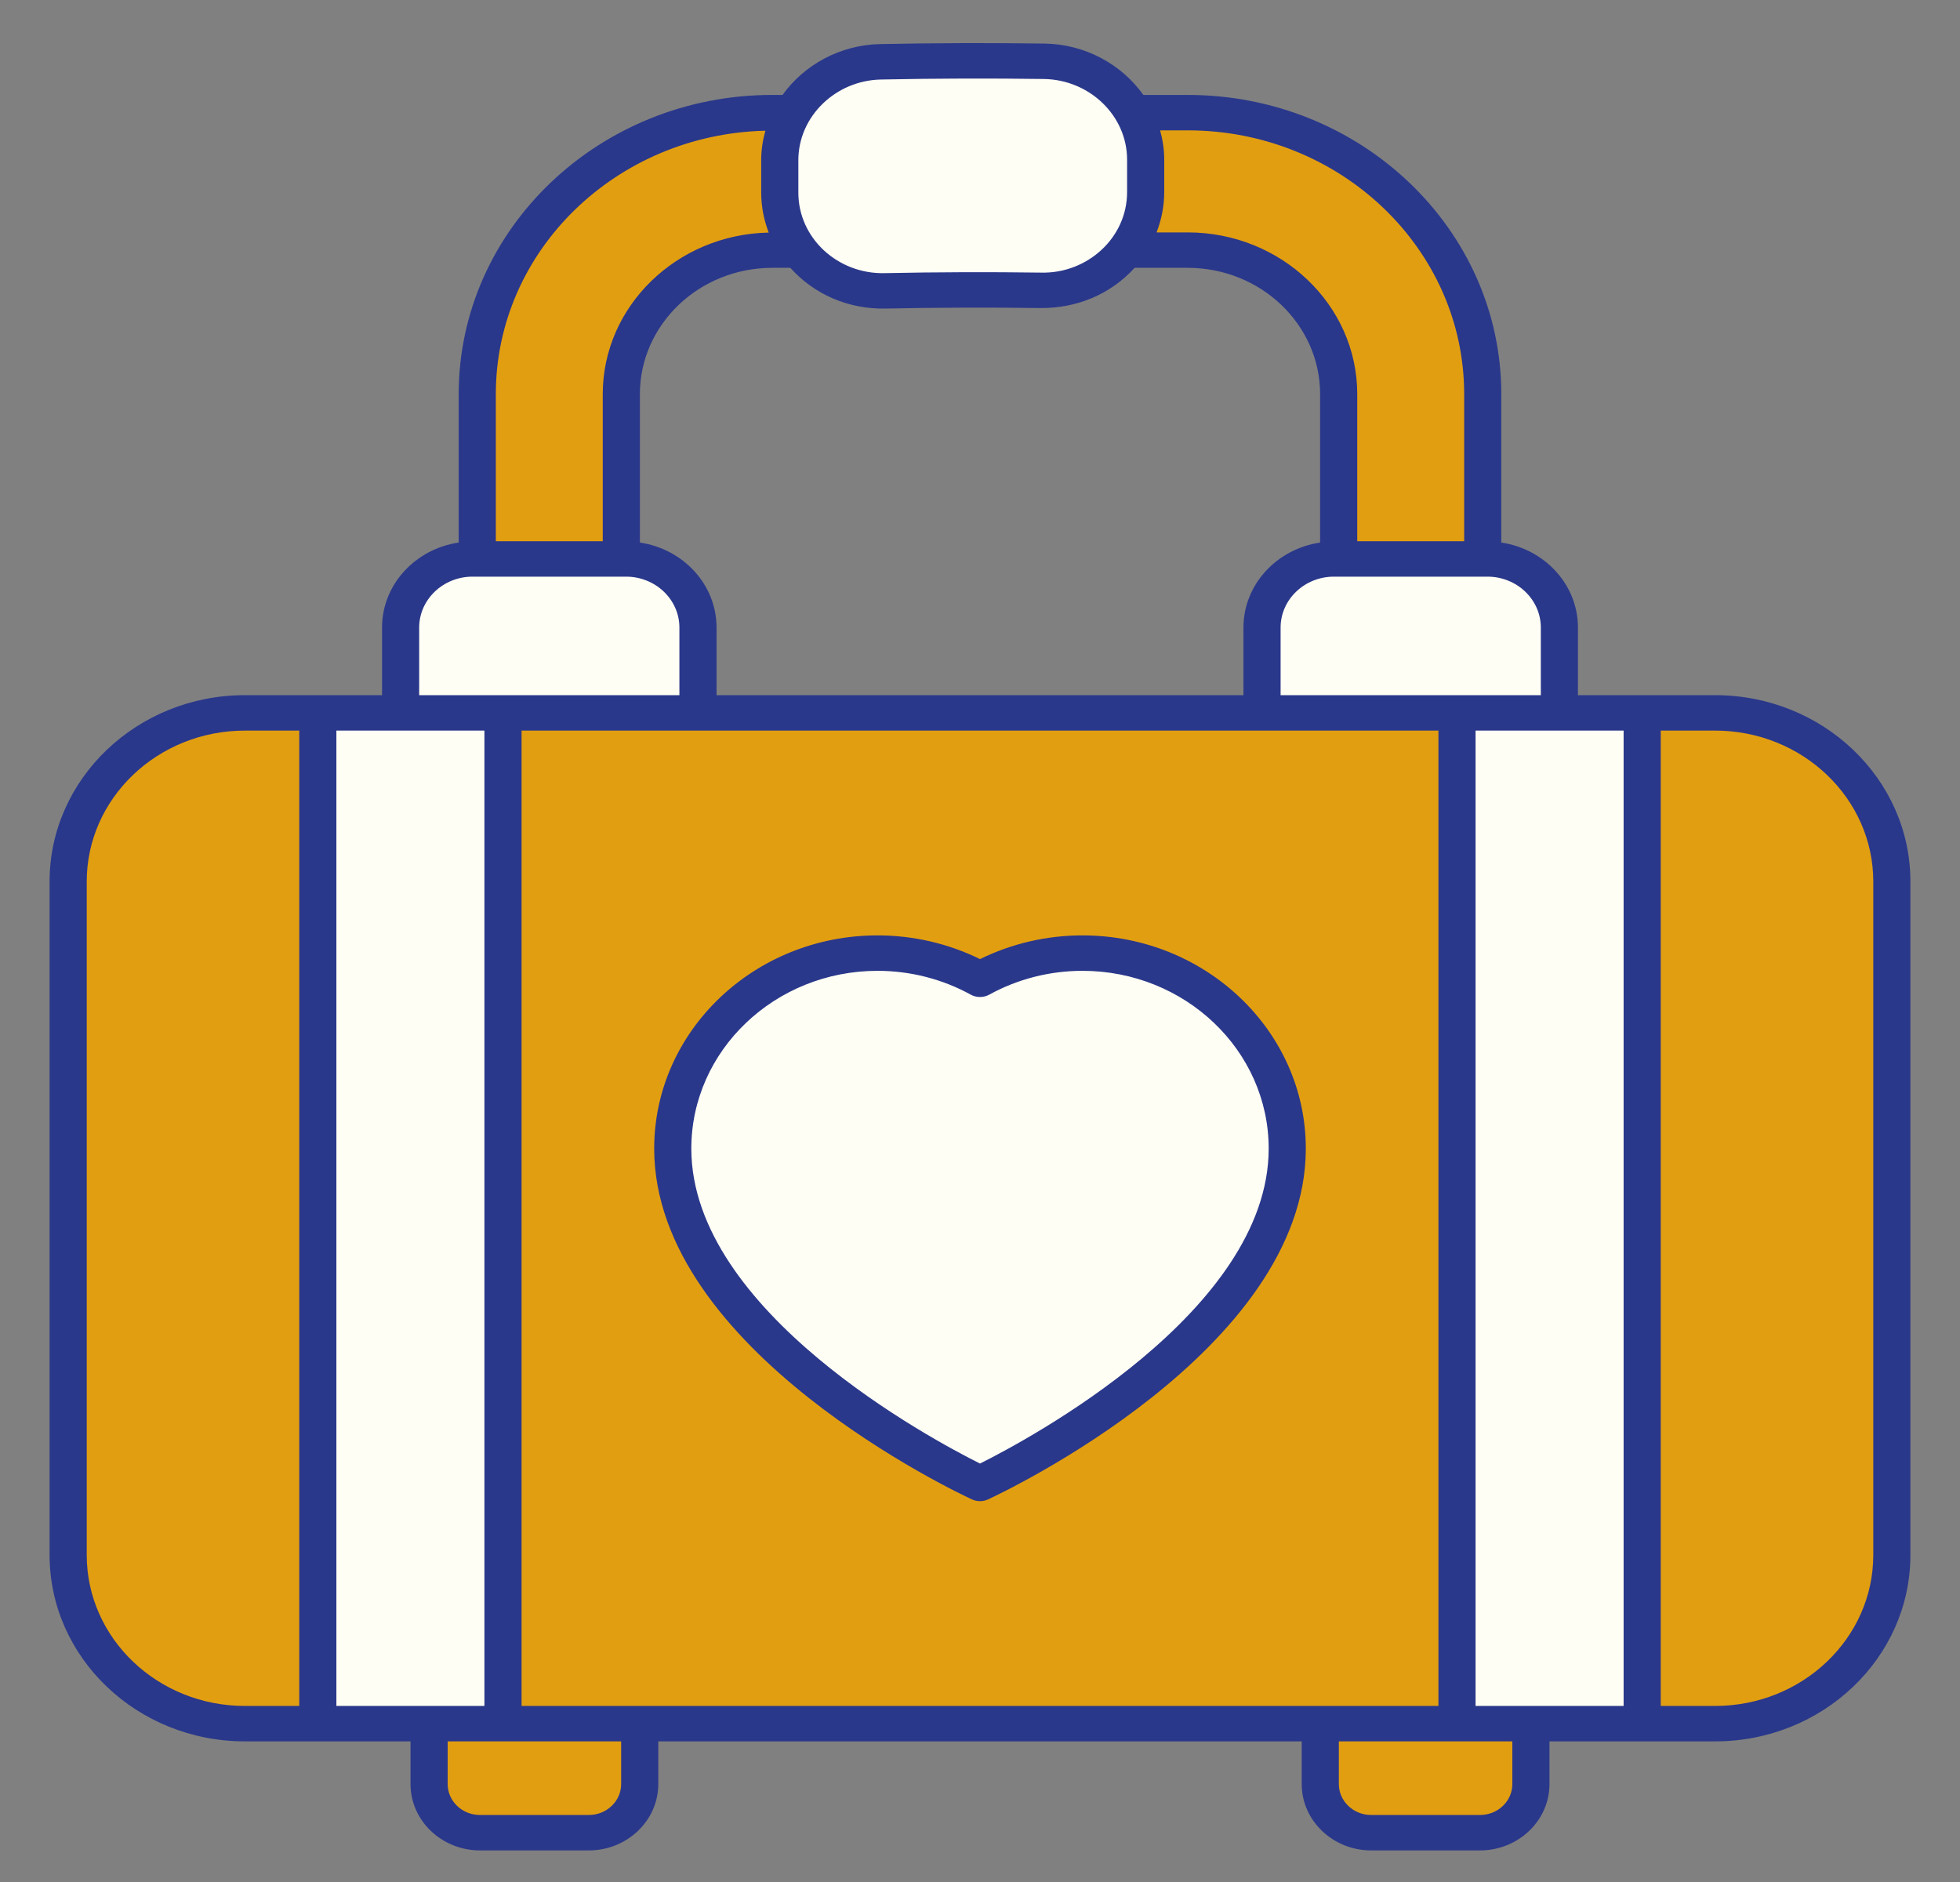 <svg width="150" height="144" viewBox="0 0 150 144" fill="none" xmlns="http://www.w3.org/2000/svg">
<rect x="0" y="0" width="150" height="144" fill="#808080" stroke="none"/>
<path d="M144.783 67.447V118.982C144.783 126.108 138.729 131.884 131.26 131.884H18.74C11.271 131.884 5.217 126.108 5.217 118.982V67.447C5.217 60.321 11.271 54.545 18.74 54.545H131.26C138.729 54.545 144.783 60.321 144.783 67.447Z" fill="#E29E11"/>
<path d="M38.495 54.547H24.323V131.886H38.495V54.547Z" fill="#FFFEF4"/>
<path d="M125.676 54.547H111.505V131.886H125.676V54.547Z" fill="#FFFEF4"/>
<path d="M47.911 42.766H36.164C33.124 42.766 30.659 45.117 30.659 48.018V54.545H53.416V48.018C53.416 45.117 50.952 42.766 47.911 42.766ZM113.835 42.766H102.089C99.048 42.766 96.583 45.117 96.583 48.018V54.545H119.341V48.018C119.341 45.117 116.876 42.766 113.835 42.766Z" fill="#FFFEF4"/>
<path d="M104.941 140.228H113.262C115.415 140.228 117.161 138.562 117.161 136.508V131.885H101.042V136.508C101.042 138.563 102.787 140.228 104.941 140.228ZM36.738 140.228H45.058C47.212 140.228 48.958 138.562 48.958 136.508V131.885H32.838V136.508C32.838 138.563 34.584 140.228 36.738 140.228ZM113.474 42.766H102.45V30.157C102.45 24.08 97.268 19.137 90.899 19.137H59.1C52.731 19.137 47.55 24.08 47.55 30.157V42.766H36.525V30.157C36.525 18.281 46.652 8.619 59.1 8.619H90.899C103.347 8.619 113.475 18.281 113.475 30.157V42.766H113.474Z" fill="#E29E11"/>
<path d="M87.678 12.214C87.678 8.1 84.215 4.748 79.903 4.688C78.21 4.664 76.513 4.652 74.816 4.652C72.335 4.652 69.856 4.678 67.388 4.729C63.101 4.816 59.676 8.162 59.676 12.253V14.736C59.676 18.959 63.317 22.345 67.743 22.254C70.093 22.206 72.454 22.181 74.816 22.181C76.439 22.181 78.061 22.192 79.68 22.214C84.079 22.274 87.677 18.892 87.677 14.695L87.678 12.214ZM98.514 87.881C98.514 102.658 75 113.504 75 113.504C75 113.504 51.486 102.657 51.486 87.881C51.486 79.621 58.504 72.925 67.162 72.925C70.018 72.925 72.695 73.659 75 74.929C77.305 73.659 79.982 72.925 82.838 72.925C91.495 72.926 98.514 79.622 98.514 87.881Z" fill="#FFFEF4"/>
<path d="M90.899 7.264H87.5C85.846 4.934 83.068 3.377 79.924 3.333C75.741 3.277 71.532 3.289 67.357 3.373C64.267 3.437 61.536 4.974 59.89 7.263H59.101C45.869 7.263 35.104 17.534 35.104 30.157V41.512C31.79 42.004 29.238 44.721 29.238 48.019V53.19C28.817 53.19 18.157 53.19 18.739 53.19C10.499 53.19 3.795 59.585 3.795 67.447V118.983C3.795 126.845 10.499 133.24 18.739 133.24C19.454 133.24 31.656 133.24 31.417 133.24V136.508C31.417 139.306 33.804 141.584 36.738 141.584H45.058C47.992 141.584 50.379 139.306 50.379 136.508V133.24H99.62V136.508C99.62 139.306 102.007 141.584 104.941 141.584H113.261C116.195 141.584 118.582 139.306 118.582 136.508V133.24C119.182 133.24 131.896 133.24 131.26 133.24C139.5 133.24 146.204 126.844 146.204 118.983V67.448C146.204 59.586 139.5 53.19 131.26 53.19C130.905 53.19 120.558 53.19 120.761 53.19V48.02C120.761 44.722 118.209 42.005 114.895 41.513V30.158C114.896 17.534 104.131 7.264 90.899 7.264ZM90.899 9.975C102.564 9.975 112.054 19.029 112.054 30.157V41.41H103.871V30.157C103.871 23.334 98.052 17.782 90.899 17.782H88.513C88.891 16.807 89.099 15.768 89.099 14.696V12.215C89.099 11.441 88.983 10.693 88.784 9.976L90.899 9.975ZM39.916 130.529V55.901C55.129 55.901 94.795 55.901 110.084 55.901V130.529C88.535 130.529 61.548 130.529 39.916 130.529ZM95.162 48.019V53.19H54.838V48.019C54.838 44.721 52.285 42.004 48.971 41.513V30.158C48.971 24.829 53.515 20.493 59.101 20.493H60.484C62.309 22.525 64.913 23.665 67.775 23.61C71.721 23.528 75.7 23.517 79.66 23.571C82.355 23.584 84.95 22.564 86.832 20.493H90.899C96.485 20.493 101.029 24.829 101.029 30.158V41.513C97.715 42.004 95.162 44.721 95.162 48.019ZM67.418 6.085C71.723 5.997 75.761 5.988 79.883 6.045C83.397 6.094 86.257 8.862 86.257 12.215V14.696C86.257 18.224 83.187 20.938 79.7 20.859C75.706 20.804 71.692 20.817 67.713 20.899C64.141 20.992 61.098 18.242 61.098 14.736V12.254C61.098 8.923 63.933 6.156 67.418 6.085ZM37.946 30.158C37.946 19.198 47.154 10.271 58.575 10.001C58.373 10.723 58.255 11.476 58.255 12.254V14.737C58.255 15.8 58.46 16.828 58.831 17.795C51.804 17.933 46.129 23.421 46.129 30.158V41.411H37.946V30.158ZM32.08 48.019C32.08 45.87 33.912 44.122 36.164 44.122C39.263 44.122 45.201 44.122 47.91 44.122C50.163 44.122 51.995 45.87 51.995 48.019V53.19C40.973 53.19 43.517 53.19 32.08 53.19V48.019ZM6.638 118.983V67.448C6.638 61.081 12.066 55.902 18.739 55.902H22.902V130.529H18.739C12.066 130.529 6.638 125.35 6.638 118.983ZM25.744 55.901C27.802 55.901 37.217 55.901 37.073 55.901V130.529C36.842 130.529 25.368 130.529 25.744 130.529V55.901ZM47.537 136.508C47.537 137.812 46.426 138.873 45.059 138.873H36.738C35.371 138.873 34.26 137.812 34.26 136.508V133.241C34.57 133.241 47.681 133.241 47.537 133.241V136.508ZM115.74 136.508C115.74 137.812 114.629 138.873 113.262 138.873H104.941C103.574 138.873 102.463 137.812 102.463 136.508V133.241C103.011 133.241 116.591 133.241 115.74 133.241V136.508ZM143.363 67.448V118.983C143.363 125.35 137.934 130.529 131.261 130.529H127.098V55.901H131.261C137.934 55.901 143.363 61.081 143.363 67.448ZM124.256 130.529C124.024 130.529 112.775 130.529 112.926 130.529V55.901C113.18 55.901 124.892 55.901 124.256 55.901V130.529ZM117.92 48.019V53.19C106.772 53.19 109.139 53.19 98.005 53.19V48.019C98.005 45.87 99.837 44.122 102.09 44.122C105.188 44.122 111.127 44.122 113.836 44.122C116.088 44.122 117.92 45.87 117.92 48.019Z" fill="#2A388B"/>
<path d="M82.838 71.57C80.109 71.57 77.416 72.196 75 73.385C72.584 72.196 69.891 71.57 67.162 71.57C57.735 71.57 50.065 78.887 50.065 87.882C50.065 103.331 73.388 114.267 74.381 114.725C74.576 114.815 74.788 114.86 74.999 114.86C75.211 114.86 75.423 114.815 75.618 114.725C76.611 114.267 99.935 103.331 99.935 87.882C99.935 78.887 92.266 71.57 82.838 71.57ZM75 111.982C71.356 110.164 52.907 100.337 52.907 87.882C52.907 80.383 59.302 74.282 67.163 74.282C69.663 74.282 72.127 74.912 74.289 76.104C74.729 76.346 75.271 76.346 75.711 76.104C77.873 74.912 80.338 74.282 82.838 74.282C90.698 74.282 97.093 80.383 97.093 87.882C97.093 100.337 78.644 110.164 75 111.982Z" fill="#2A388B"/>
</svg>
